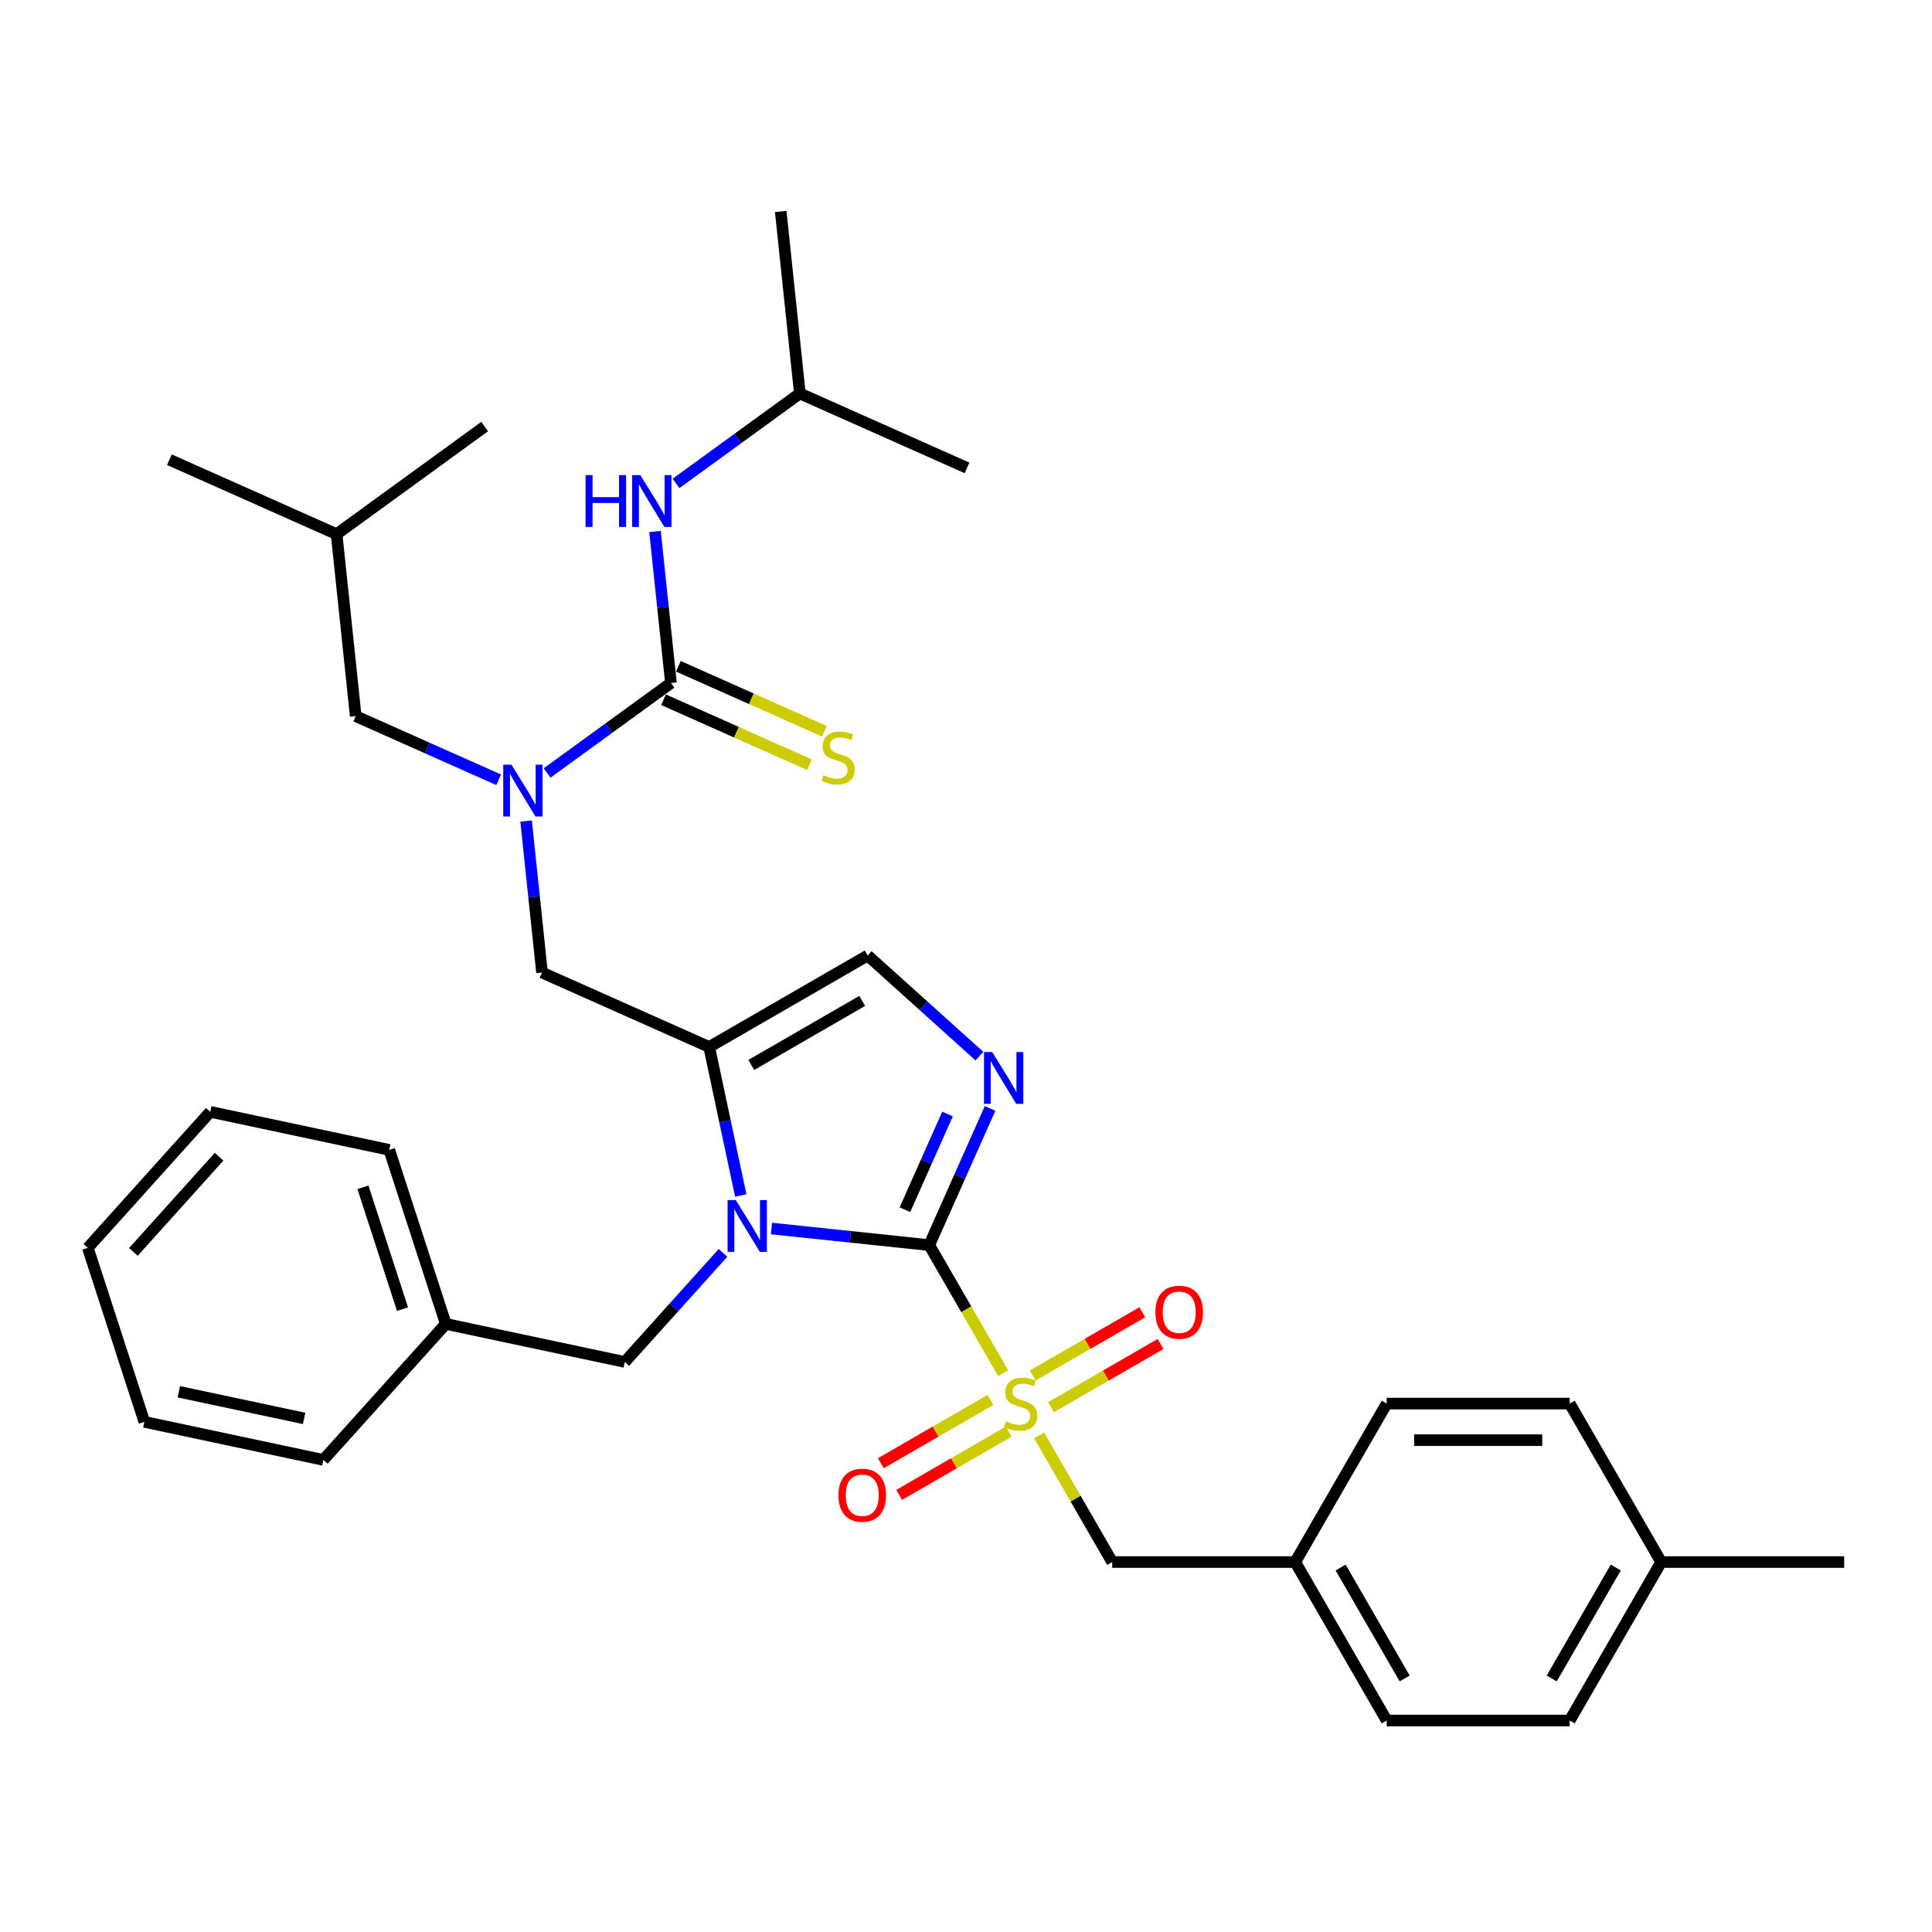 <?xml version='1.0' encoding='iso-8859-1'?>
<svg version='1.1' baseProfile='full'
              xmlns='http://www.w3.org/2000/svg'
                      xmlns:rdkit='http://www.rdkit.org/xml'
                      xmlns:xlink='http://www.w3.org/1999/xlink'
                  xml:space='preserve'
width='1000px' height='1000px' viewBox='0 0 1000 1000'>
<!-- END OF HEADER -->
<rect style='opacity:1.0;fill:#FFFFFF;stroke:none' width='1000' height='1000' x='0' y='0'> </rect>
<path class='bond-0' d='M 272.308,424.976 L 276.429,464.184' style='fill:none;fill-rule:evenodd;stroke:#0000FF;stroke-width:6px;stroke-linecap:butt;stroke-linejoin:miter;stroke-opacity:1' />
<path class='bond-0' d='M 276.429,464.184 L 280.55,503.393' style='fill:none;fill-rule:evenodd;stroke:#000000;stroke-width:6px;stroke-linecap:butt;stroke-linejoin:miter;stroke-opacity:1' />
<path class='bond-1' d='M 283.19,400.085 L 315.233,376.804' style='fill:none;fill-rule:evenodd;stroke:#0000FF;stroke-width:6px;stroke-linecap:butt;stroke-linejoin:miter;stroke-opacity:1' />
<path class='bond-1' d='M 315.233,376.804 L 347.276,353.524' style='fill:none;fill-rule:evenodd;stroke:#000000;stroke-width:6px;stroke-linecap:butt;stroke-linejoin:miter;stroke-opacity:1' />
<path class='bond-2' d='M 258.109,403.613 L 221.116,387.142' style='fill:none;fill-rule:evenodd;stroke:#0000FF;stroke-width:6px;stroke-linecap:butt;stroke-linejoin:miter;stroke-opacity:1' />
<path class='bond-2' d='M 221.116,387.142 L 184.122,370.672' style='fill:none;fill-rule:evenodd;stroke:#000000;stroke-width:6px;stroke-linecap:butt;stroke-linejoin:miter;stroke-opacity:1' />
<path class='bond-3' d='M 414.002,203.654 L 404.102,109.457' style='fill:none;fill-rule:evenodd;stroke:#000000;stroke-width:6px;stroke-linecap:butt;stroke-linejoin:miter;stroke-opacity:1' />
<path class='bond-4' d='M 414.002,203.654 L 500.53,242.179' style='fill:none;fill-rule:evenodd;stroke:#000000;stroke-width:6px;stroke-linecap:butt;stroke-linejoin:miter;stroke-opacity:1' />
<path class='bond-5' d='M 414.002,203.654 L 381.959,226.935' style='fill:none;fill-rule:evenodd;stroke:#000000;stroke-width:6px;stroke-linecap:butt;stroke-linejoin:miter;stroke-opacity:1' />
<path class='bond-5' d='M 381.959,226.935 L 349.916,250.216' style='fill:none;fill-rule:evenodd;stroke:#0000FF;stroke-width:6px;stroke-linecap:butt;stroke-linejoin:miter;stroke-opacity:1' />
<path class='bond-6' d='M 347.276,353.524 L 343.155,314.315' style='fill:none;fill-rule:evenodd;stroke:#000000;stroke-width:6px;stroke-linecap:butt;stroke-linejoin:miter;stroke-opacity:1' />
<path class='bond-6' d='M 343.155,314.315 L 339.034,275.106' style='fill:none;fill-rule:evenodd;stroke:#0000FF;stroke-width:6px;stroke-linecap:butt;stroke-linejoin:miter;stroke-opacity:1' />
<path class='bond-7' d='M 343.424,362.176 L 381.203,378.997' style='fill:none;fill-rule:evenodd;stroke:#000000;stroke-width:6px;stroke-linecap:butt;stroke-linejoin:miter;stroke-opacity:1' />
<path class='bond-7' d='M 381.203,378.997 L 418.983,395.817' style='fill:none;fill-rule:evenodd;stroke:#CCCC00;stroke-width:6px;stroke-linecap:butt;stroke-linejoin:miter;stroke-opacity:1' />
<path class='bond-7' d='M 351.129,344.871 L 388.908,361.691' style='fill:none;fill-rule:evenodd;stroke:#000000;stroke-width:6px;stroke-linecap:butt;stroke-linejoin:miter;stroke-opacity:1' />
<path class='bond-7' d='M 388.908,361.691 L 426.688,378.512' style='fill:none;fill-rule:evenodd;stroke:#CCCC00;stroke-width:6px;stroke-linecap:butt;stroke-linejoin:miter;stroke-opacity:1' />
<path class='bond-8' d='M 184.122,370.672 L 174.222,276.475' style='fill:none;fill-rule:evenodd;stroke:#000000;stroke-width:6px;stroke-linecap:butt;stroke-linejoin:miter;stroke-opacity:1' />
<path class='bond-9' d='M 174.222,276.475 L 87.695,237.951' style='fill:none;fill-rule:evenodd;stroke:#000000;stroke-width:6px;stroke-linecap:butt;stroke-linejoin:miter;stroke-opacity:1' />
<path class='bond-10' d='M 174.222,276.475 L 250.849,220.802' style='fill:none;fill-rule:evenodd;stroke:#000000;stroke-width:6px;stroke-linecap:butt;stroke-linejoin:miter;stroke-opacity:1' />
<path class='bond-11' d='M 519.236,710.748 L 500.101,677.606' style='fill:none;fill-rule:evenodd;stroke:#CCCC00;stroke-width:6px;stroke-linecap:butt;stroke-linejoin:miter;stroke-opacity:1' />
<path class='bond-11' d='M 500.101,677.606 L 480.967,644.464' style='fill:none;fill-rule:evenodd;stroke:#000000;stroke-width:6px;stroke-linecap:butt;stroke-linejoin:miter;stroke-opacity:1' />
<path class='bond-12' d='M 537.829,742.952 L 556.756,775.734' style='fill:none;fill-rule:evenodd;stroke:#CCCC00;stroke-width:6px;stroke-linecap:butt;stroke-linejoin:miter;stroke-opacity:1' />
<path class='bond-12' d='M 556.756,775.734 L 575.682,808.516' style='fill:none;fill-rule:evenodd;stroke:#000000;stroke-width:6px;stroke-linecap:butt;stroke-linejoin:miter;stroke-opacity:1' />
<path class='bond-13' d='M 512.621,724.62 L 484.274,740.986' style='fill:none;fill-rule:evenodd;stroke:#CCCC00;stroke-width:6px;stroke-linecap:butt;stroke-linejoin:miter;stroke-opacity:1' />
<path class='bond-13' d='M 484.274,740.986 L 455.927,757.352' style='fill:none;fill-rule:evenodd;stroke:#FF0000;stroke-width:6px;stroke-linecap:butt;stroke-linejoin:miter;stroke-opacity:1' />
<path class='bond-13' d='M 522.092,741.025 L 493.745,757.391' style='fill:none;fill-rule:evenodd;stroke:#CCCC00;stroke-width:6px;stroke-linecap:butt;stroke-linejoin:miter;stroke-opacity:1' />
<path class='bond-13' d='M 493.745,757.391 L 465.398,773.757' style='fill:none;fill-rule:evenodd;stroke:#FF0000;stroke-width:6px;stroke-linecap:butt;stroke-linejoin:miter;stroke-opacity:1' />
<path class='bond-14' d='M 544.028,728.36 L 572.375,711.994' style='fill:none;fill-rule:evenodd;stroke:#CCCC00;stroke-width:6px;stroke-linecap:butt;stroke-linejoin:miter;stroke-opacity:1' />
<path class='bond-14' d='M 572.375,711.994 L 600.722,695.628' style='fill:none;fill-rule:evenodd;stroke:#FF0000;stroke-width:6px;stroke-linecap:butt;stroke-linejoin:miter;stroke-opacity:1' />
<path class='bond-14' d='M 534.557,711.955 L 562.904,695.589' style='fill:none;fill-rule:evenodd;stroke:#CCCC00;stroke-width:6px;stroke-linecap:butt;stroke-linejoin:miter;stroke-opacity:1' />
<path class='bond-14' d='M 562.904,695.589 L 591.251,679.223' style='fill:none;fill-rule:evenodd;stroke:#FF0000;stroke-width:6px;stroke-linecap:butt;stroke-linejoin:miter;stroke-opacity:1' />
<path class='bond-15' d='M 575.682,808.516 L 670.398,808.516' style='fill:none;fill-rule:evenodd;stroke:#000000;stroke-width:6px;stroke-linecap:butt;stroke-linejoin:miter;stroke-opacity:1' />
<path class='bond-16' d='M 670.398,808.516 L 717.756,726.49' style='fill:none;fill-rule:evenodd;stroke:#000000;stroke-width:6px;stroke-linecap:butt;stroke-linejoin:miter;stroke-opacity:1' />
<path class='bond-17' d='M 670.398,808.516 L 717.756,890.543' style='fill:none;fill-rule:evenodd;stroke:#000000;stroke-width:6px;stroke-linecap:butt;stroke-linejoin:miter;stroke-opacity:1' />
<path class='bond-17' d='M 693.907,811.349 L 727.058,868.767' style='fill:none;fill-rule:evenodd;stroke:#000000;stroke-width:6px;stroke-linecap:butt;stroke-linejoin:miter;stroke-opacity:1' />
<path class='bond-18' d='M 859.83,808.516 L 812.472,890.543' style='fill:none;fill-rule:evenodd;stroke:#000000;stroke-width:6px;stroke-linecap:butt;stroke-linejoin:miter;stroke-opacity:1' />
<path class='bond-18' d='M 836.321,811.349 L 803.17,868.767' style='fill:none;fill-rule:evenodd;stroke:#000000;stroke-width:6px;stroke-linecap:butt;stroke-linejoin:miter;stroke-opacity:1' />
<path class='bond-19' d='M 859.83,808.516 L 954.545,808.516' style='fill:none;fill-rule:evenodd;stroke:#000000;stroke-width:6px;stroke-linecap:butt;stroke-linejoin:miter;stroke-opacity:1' />
<path class='bond-20' d='M 859.83,808.516 L 812.472,726.49' style='fill:none;fill-rule:evenodd;stroke:#000000;stroke-width:6px;stroke-linecap:butt;stroke-linejoin:miter;stroke-opacity:1' />
<path class='bond-21' d='M 383.416,618.784 L 375.246,580.351' style='fill:none;fill-rule:evenodd;stroke:#0000FF;stroke-width:6px;stroke-linecap:butt;stroke-linejoin:miter;stroke-opacity:1' />
<path class='bond-21' d='M 375.246,580.351 L 367.077,541.917' style='fill:none;fill-rule:evenodd;stroke:#000000;stroke-width:6px;stroke-linecap:butt;stroke-linejoin:miter;stroke-opacity:1' />
<path class='bond-22' d='M 399.31,635.881 L 440.138,640.173' style='fill:none;fill-rule:evenodd;stroke:#0000FF;stroke-width:6px;stroke-linecap:butt;stroke-linejoin:miter;stroke-opacity:1' />
<path class='bond-22' d='M 440.138,640.173 L 480.967,644.464' style='fill:none;fill-rule:evenodd;stroke:#000000;stroke-width:6px;stroke-linecap:butt;stroke-linejoin:miter;stroke-opacity:1' />
<path class='bond-23' d='M 374.229,648.491 L 348.811,676.721' style='fill:none;fill-rule:evenodd;stroke:#0000FF;stroke-width:6px;stroke-linecap:butt;stroke-linejoin:miter;stroke-opacity:1' />
<path class='bond-23' d='M 348.811,676.721 L 323.393,704.951' style='fill:none;fill-rule:evenodd;stroke:#000000;stroke-width:6px;stroke-linecap:butt;stroke-linejoin:miter;stroke-opacity:1' />
<path class='bond-24' d='M 367.077,541.917 L 449.103,494.56' style='fill:none;fill-rule:evenodd;stroke:#000000;stroke-width:6px;stroke-linecap:butt;stroke-linejoin:miter;stroke-opacity:1' />
<path class='bond-24' d='M 388.853,551.219 L 446.271,518.068' style='fill:none;fill-rule:evenodd;stroke:#000000;stroke-width:6px;stroke-linecap:butt;stroke-linejoin:miter;stroke-opacity:1' />
<path class='bond-25' d='M 367.077,541.917 L 280.55,503.393' style='fill:none;fill-rule:evenodd;stroke:#000000;stroke-width:6px;stroke-linecap:butt;stroke-linejoin:miter;stroke-opacity:1' />
<path class='bond-26' d='M 449.103,494.56 L 478.027,520.602' style='fill:none;fill-rule:evenodd;stroke:#000000;stroke-width:6px;stroke-linecap:butt;stroke-linejoin:miter;stroke-opacity:1' />
<path class='bond-26' d='M 478.027,520.602 L 506.951,546.645' style='fill:none;fill-rule:evenodd;stroke:#0000FF;stroke-width:6px;stroke-linecap:butt;stroke-linejoin:miter;stroke-opacity:1' />
<path class='bond-27' d='M 512.465,573.716 L 496.716,609.09' style='fill:none;fill-rule:evenodd;stroke:#0000FF;stroke-width:6px;stroke-linecap:butt;stroke-linejoin:miter;stroke-opacity:1' />
<path class='bond-27' d='M 496.716,609.09 L 480.967,644.464' style='fill:none;fill-rule:evenodd;stroke:#000000;stroke-width:6px;stroke-linecap:butt;stroke-linejoin:miter;stroke-opacity:1' />
<path class='bond-27' d='M 490.435,576.624 L 479.411,601.385' style='fill:none;fill-rule:evenodd;stroke:#0000FF;stroke-width:6px;stroke-linecap:butt;stroke-linejoin:miter;stroke-opacity:1' />
<path class='bond-27' d='M 479.411,601.385 L 468.386,626.147' style='fill:none;fill-rule:evenodd;stroke:#000000;stroke-width:6px;stroke-linecap:butt;stroke-linejoin:miter;stroke-opacity:1' />
<path class='bond-28' d='M 230.747,685.258 L 323.393,704.951' style='fill:none;fill-rule:evenodd;stroke:#000000;stroke-width:6px;stroke-linecap:butt;stroke-linejoin:miter;stroke-opacity:1' />
<path class='bond-29' d='M 230.747,685.258 L 201.478,595.178' style='fill:none;fill-rule:evenodd;stroke:#000000;stroke-width:6px;stroke-linecap:butt;stroke-linejoin:miter;stroke-opacity:1' />
<path class='bond-29' d='M 208.34,677.6 L 187.852,614.544' style='fill:none;fill-rule:evenodd;stroke:#000000;stroke-width:6px;stroke-linecap:butt;stroke-linejoin:miter;stroke-opacity:1' />
<path class='bond-30' d='M 230.747,685.258 L 167.369,755.646' style='fill:none;fill-rule:evenodd;stroke:#000000;stroke-width:6px;stroke-linecap:butt;stroke-linejoin:miter;stroke-opacity:1' />
<path class='bond-31' d='M 201.478,595.178 L 108.832,575.486' style='fill:none;fill-rule:evenodd;stroke:#000000;stroke-width:6px;stroke-linecap:butt;stroke-linejoin:miter;stroke-opacity:1' />
<path class='bond-32' d='M 167.369,755.646 L 74.723,735.953' style='fill:none;fill-rule:evenodd;stroke:#000000;stroke-width:6px;stroke-linecap:butt;stroke-linejoin:miter;stroke-opacity:1' />
<path class='bond-32' d='M 157.411,734.163 L 92.559,720.378' style='fill:none;fill-rule:evenodd;stroke:#000000;stroke-width:6px;stroke-linecap:butt;stroke-linejoin:miter;stroke-opacity:1' />
<path class='bond-33' d='M 108.832,575.486 L 45.455,645.873' style='fill:none;fill-rule:evenodd;stroke:#000000;stroke-width:6px;stroke-linecap:butt;stroke-linejoin:miter;stroke-opacity:1' />
<path class='bond-33' d='M 113.403,598.719 L 69.039,647.991' style='fill:none;fill-rule:evenodd;stroke:#000000;stroke-width:6px;stroke-linecap:butt;stroke-linejoin:miter;stroke-opacity:1' />
<path class='bond-34' d='M 74.723,735.953 L 45.455,645.873' style='fill:none;fill-rule:evenodd;stroke:#000000;stroke-width:6px;stroke-linecap:butt;stroke-linejoin:miter;stroke-opacity:1' />
<path class='bond-35' d='M 812.472,726.49 L 717.756,726.49' style='fill:none;fill-rule:evenodd;stroke:#000000;stroke-width:6px;stroke-linecap:butt;stroke-linejoin:miter;stroke-opacity:1' />
<path class='bond-35' d='M 798.264,745.433 L 731.963,745.433' style='fill:none;fill-rule:evenodd;stroke:#000000;stroke-width:6px;stroke-linecap:butt;stroke-linejoin:miter;stroke-opacity:1' />
<path class='bond-36' d='M 812.472,890.543 L 717.756,890.543' style='fill:none;fill-rule:evenodd;stroke:#000000;stroke-width:6px;stroke-linecap:butt;stroke-linejoin:miter;stroke-opacity:1' />
<path  class='atom-0' d='M 264.72 395.784
L 273.51 409.992
Q 274.381 411.394, 275.783 413.932
Q 277.185 416.47, 277.261 416.622
L 277.261 395.784
L 280.822 395.784
L 280.822 422.608
L 277.147 422.608
L 267.713 407.075
Q 266.615 405.256, 265.44 403.172
Q 264.304 401.088, 263.963 400.444
L 263.963 422.608
L 260.477 422.608
L 260.477 395.784
L 264.72 395.784
' fill='#0000FF'/>
<path  class='atom-3' d='M 303.07 245.915
L 306.707 245.915
L 306.707 257.319
L 320.422 257.319
L 320.422 245.915
L 324.059 245.915
L 324.059 272.738
L 320.422 272.738
L 320.422 260.35
L 306.707 260.35
L 306.707 272.738
L 303.07 272.738
L 303.07 245.915
' fill='#0000FF'/>
<path  class='atom-3' d='M 331.447 245.915
L 340.236 260.122
Q 341.108 261.524, 342.509 264.063
Q 343.911 266.601, 343.987 266.752
L 343.987 245.915
L 347.548 245.915
L 347.548 272.738
L 343.873 272.738
L 334.44 257.205
Q 333.341 255.387, 332.166 253.303
Q 331.03 251.219, 330.689 250.575
L 330.689 272.738
L 327.203 272.738
L 327.203 245.915
L 331.447 245.915
' fill='#0000FF'/>
<path  class='atom-4' d='M 426.226 401.254
Q 426.529 401.368, 427.779 401.898
Q 429.03 402.429, 430.394 402.77
Q 431.795 403.073, 433.159 403.073
Q 435.698 403.073, 437.175 401.861
Q 438.653 400.61, 438.653 398.451
Q 438.653 396.973, 437.895 396.064
Q 437.175 395.155, 436.039 394.662
Q 434.902 394.17, 433.008 393.601
Q 430.621 392.882, 429.181 392.2
Q 427.779 391.518, 426.757 390.078
Q 425.772 388.638, 425.772 386.214
Q 425.772 382.842, 428.045 380.758
Q 430.356 378.674, 434.902 378.674
Q 438.009 378.674, 441.532 380.152
L 440.661 383.069
Q 437.44 381.743, 435.016 381.743
Q 432.402 381.743, 430.962 382.842
Q 429.522 383.902, 429.56 385.759
Q 429.56 387.199, 430.28 388.07
Q 431.038 388.941, 432.099 389.434
Q 433.197 389.926, 435.016 390.495
Q 437.44 391.252, 438.88 392.01
Q 440.32 392.768, 441.343 394.321
Q 442.404 395.837, 442.404 398.451
Q 442.404 402.164, 439.903 404.172
Q 437.44 406.142, 433.311 406.142
Q 430.924 406.142, 429.105 405.611
Q 427.325 405.119, 425.203 404.247
L 426.226 401.254
' fill='#CCCC00'/>
<path  class='atom-9' d='M 520.747 735.697
Q 521.05 735.81, 522.301 736.341
Q 523.551 736.871, 524.915 737.212
Q 526.317 737.515, 527.68 737.515
Q 530.219 737.515, 531.696 736.303
Q 533.174 735.052, 533.174 732.893
Q 533.174 731.415, 532.416 730.506
Q 531.696 729.597, 530.56 729.104
Q 529.423 728.612, 527.529 728.044
Q 525.142 727.324, 523.702 726.642
Q 522.301 725.96, 521.278 724.52
Q 520.293 723.08, 520.293 720.656
Q 520.293 717.284, 522.566 715.2
Q 524.877 713.116, 529.423 713.116
Q 532.53 713.116, 536.053 714.594
L 535.182 717.511
Q 531.962 716.185, 529.537 716.185
Q 526.923 716.185, 525.483 717.284
Q 524.043 718.345, 524.081 720.201
Q 524.081 721.641, 524.801 722.512
Q 525.559 723.384, 526.62 723.876
Q 527.718 724.369, 529.537 724.937
Q 531.962 725.695, 533.401 726.452
Q 534.841 727.21, 535.864 728.763
Q 536.925 730.279, 536.925 732.893
Q 536.925 736.606, 534.424 738.614
Q 531.962 740.584, 527.832 740.584
Q 525.445 740.584, 523.627 740.053
Q 521.846 739.561, 519.724 738.69
L 520.747 735.697
' fill='#CCCC00'/>
<path  class='atom-11' d='M 433.985 773.924
Q 433.985 767.483, 437.168 763.884
Q 440.35 760.285, 446.298 760.285
Q 452.246 760.285, 455.429 763.884
Q 458.611 767.483, 458.611 773.924
Q 458.611 780.44, 455.391 784.153
Q 452.171 787.828, 446.298 787.828
Q 440.388 787.828, 437.168 784.153
Q 433.985 780.478, 433.985 773.924
M 446.298 784.797
Q 450.39 784.797, 452.587 782.069
Q 454.823 779.304, 454.823 773.924
Q 454.823 768.658, 452.587 766.006
Q 450.39 763.316, 446.298 763.316
Q 442.207 763.316, 439.971 765.968
Q 437.774 768.62, 437.774 773.924
Q 437.774 779.342, 439.971 782.069
Q 442.207 784.797, 446.298 784.797
' fill='#FF0000'/>
<path  class='atom-12' d='M 598.038 679.208
Q 598.038 672.767, 601.22 669.168
Q 604.403 665.569, 610.351 665.569
Q 616.299 665.569, 619.481 669.168
Q 622.664 672.767, 622.664 679.208
Q 622.664 685.725, 619.443 689.437
Q 616.223 693.112, 610.351 693.112
Q 604.441 693.112, 601.22 689.437
Q 598.038 685.762, 598.038 679.208
M 610.351 690.081
Q 614.443 690.081, 616.64 687.354
Q 618.875 684.588, 618.875 679.208
Q 618.875 673.942, 616.64 671.29
Q 614.443 668.6, 610.351 668.6
Q 606.259 668.6, 604.024 671.252
Q 601.826 673.904, 601.826 679.208
Q 601.826 684.626, 604.024 687.354
Q 606.259 690.081, 610.351 690.081
' fill='#FF0000'/>
<path  class='atom-15' d='M 380.841 621.152
L 389.63 635.359
Q 390.502 636.761, 391.903 639.299
Q 393.305 641.838, 393.381 641.989
L 393.381 621.152
L 396.942 621.152
L 396.942 647.975
L 393.267 647.975
L 383.834 632.442
Q 382.735 630.623, 381.56 628.54
Q 380.424 626.456, 380.083 625.812
L 380.083 647.975
L 376.597 647.975
L 376.597 621.152
L 380.841 621.152
' fill='#0000FF'/>
<path  class='atom-18' d='M 513.562 544.525
L 522.351 558.732
Q 523.223 560.134, 524.625 562.673
Q 526.026 565.211, 526.102 565.362
L 526.102 544.525
L 529.663 544.525
L 529.663 571.349
L 525.989 571.349
L 516.555 555.815
Q 515.456 553.997, 514.282 551.913
Q 513.145 549.829, 512.804 549.185
L 512.804 571.349
L 509.319 571.349
L 509.319 544.525
L 513.562 544.525
' fill='#0000FF'/>
</svg>
